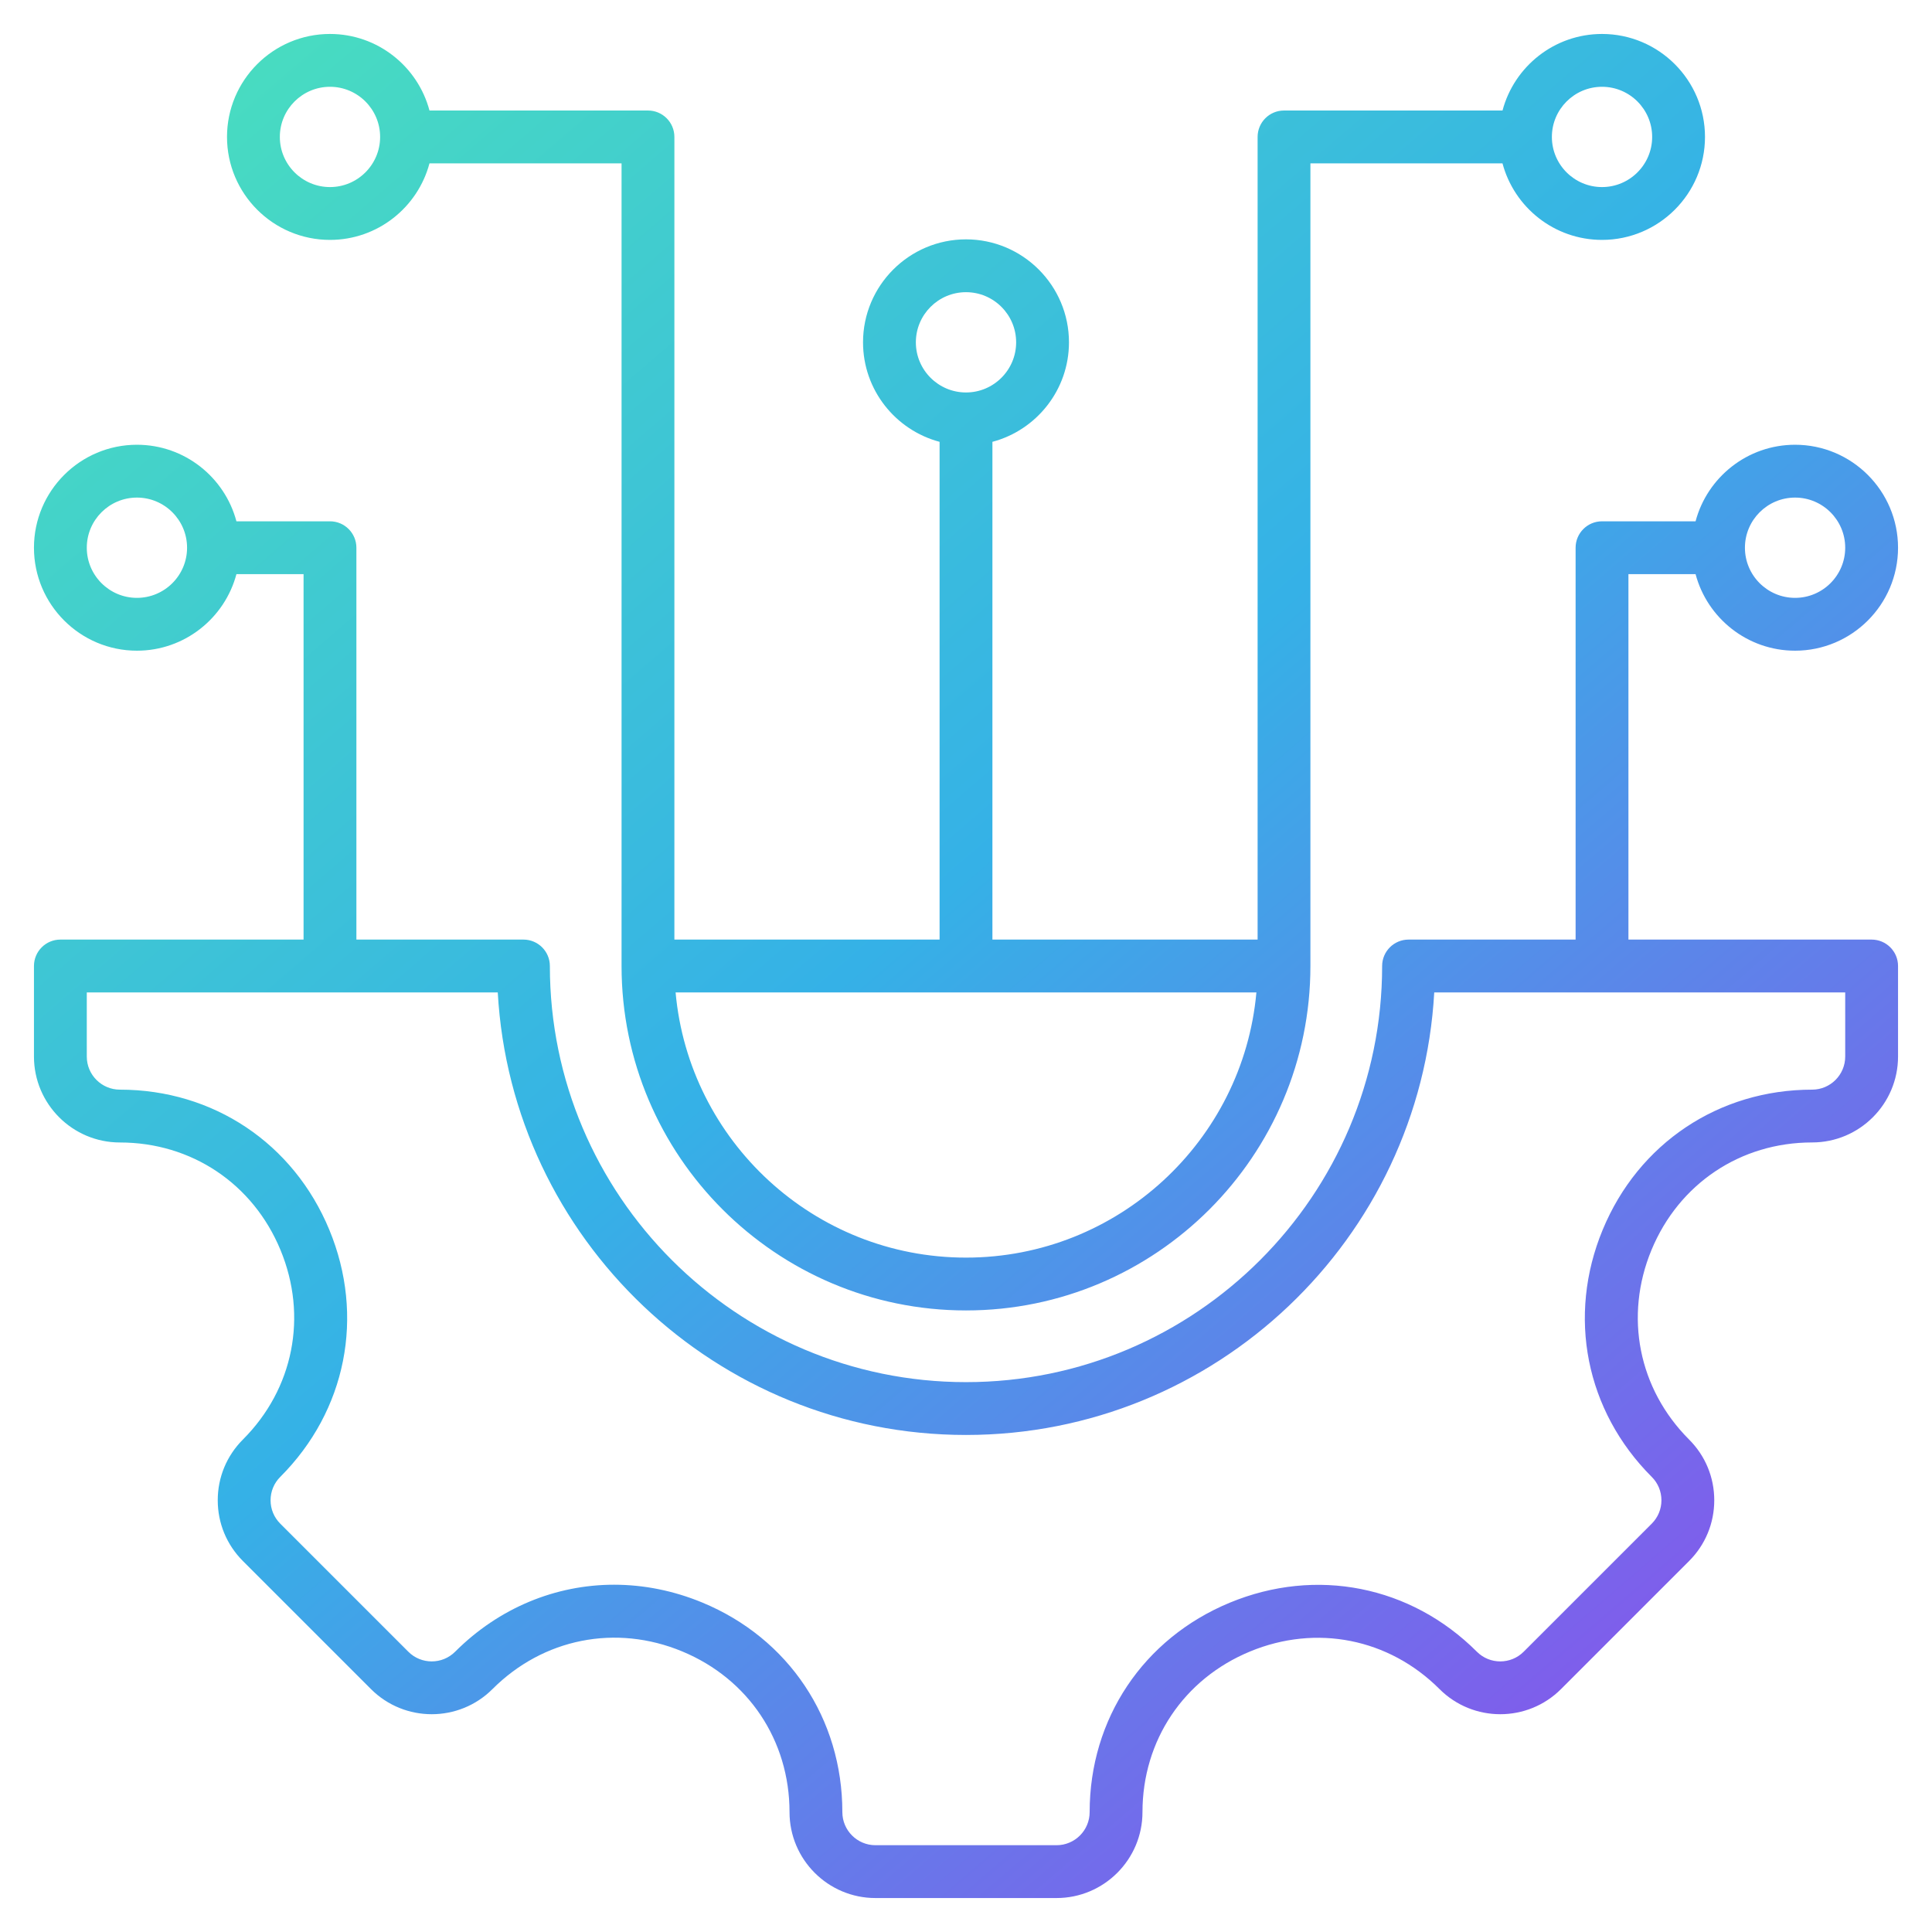 <svg width="64" height="64" viewBox="0 0 64 64" fill="none" xmlns="http://www.w3.org/2000/svg">
<path d="M62 31.125H53.944V19.019H56.168C56.555 20.477 57.886 21.555 59.464 21.555C61.345 21.555 62.875 20.025 62.875 18.144C62.875 16.263 61.345 14.733 59.464 14.733C57.886 14.733 56.555 15.811 56.168 17.269H53.069C52.586 17.269 52.194 17.661 52.194 18.144V31.125H46.66C46.177 31.125 45.785 31.517 45.785 32C45.785 39.601 39.601 45.785 32 45.785C24.399 45.785 18.215 39.601 18.215 32C18.215 31.517 17.823 31.125 17.34 31.125H11.806V18.144C11.806 17.661 11.414 17.269 10.931 17.269H7.832C7.445 15.811 6.114 14.733 4.536 14.733C2.655 14.733 1.125 16.263 1.125 18.144C1.125 20.025 2.655 21.555 4.536 21.555C6.114 21.555 7.445 20.477 7.832 19.019H10.056V31.125H2C1.517 31.125 1.125 31.517 1.125 32V35C1.125 36.569 2.402 37.846 3.971 37.846C6.343 37.846 8.382 39.21 9.291 41.406C10.201 43.602 9.724 46.009 8.047 47.686C7.509 48.224 7.213 48.938 7.213 49.698C7.213 50.459 7.509 51.173 8.047 51.711L12.289 55.953C13.399 57.063 15.204 57.063 16.314 55.953C17.994 54.273 20.401 53.794 22.596 54.704C24.791 55.613 26.154 57.654 26.154 60.029C26.154 61.598 27.431 62.875 29 62.875H35C36.569 62.875 37.846 61.598 37.846 60.029C37.846 57.657 39.21 55.618 41.406 54.709C43.603 53.798 46.009 54.276 47.686 55.953C48.796 57.063 50.601 57.063 51.711 55.953L55.953 51.711C56.491 51.173 56.787 50.459 56.787 49.698C56.787 48.938 56.491 48.224 55.953 47.686C54.276 46.009 53.799 43.602 54.708 41.406C55.618 39.21 57.657 37.845 60.029 37.845C61.598 37.845 62.875 36.569 62.875 35V32C62.875 31.517 62.483 31.125 62 31.125ZM59.464 16.483C60.38 16.483 61.125 17.228 61.125 18.144C61.125 19.06 60.38 19.805 59.464 19.805C58.548 19.805 57.803 19.06 57.803 18.144C57.803 17.228 58.548 16.483 59.464 16.483ZM4.536 19.805C3.62 19.805 2.875 19.06 2.875 18.144C2.875 17.228 3.62 16.483 4.536 16.483C5.452 16.483 6.197 17.228 6.197 18.144C6.197 19.06 5.452 19.805 4.536 19.805ZM61.125 35C61.125 35.604 60.633 36.096 60.029 36.096C56.936 36.096 54.277 37.874 53.092 40.736C51.906 43.599 52.528 46.736 54.716 48.924C54.923 49.13 55.037 49.406 55.037 49.699C55.037 49.991 54.923 50.266 54.716 50.473L50.473 54.716C50.046 55.143 49.351 55.143 48.924 54.716C46.736 52.528 43.599 51.906 40.736 53.092C37.874 54.278 36.096 56.936 36.096 60.029C36.096 60.633 35.604 61.125 35 61.125H29C28.396 61.125 27.904 60.633 27.904 60.029C27.904 56.932 26.127 54.272 23.266 53.087C22.307 52.69 21.317 52.496 20.342 52.496C18.408 52.496 16.532 53.26 15.076 54.716C14.649 55.143 13.954 55.143 13.527 54.716L9.284 50.473C9.077 50.266 8.963 49.991 8.963 49.699C8.963 49.406 9.077 49.131 9.284 48.924C11.472 46.736 12.094 43.599 10.908 40.736C9.723 37.874 7.064 36.096 3.971 36.096C3.366 36.096 2.875 35.604 2.875 35V32.875H16.489C16.945 41.036 23.727 47.535 32 47.535C40.273 47.535 47.056 41.035 47.511 32.875H61.125V35ZM10.931 7.947C12.509 7.947 13.84 6.869 14.227 5.411H20.59V32C20.59 38.291 25.709 43.41 32 43.41C38.291 43.41 43.409 38.291 43.409 32V5.411H49.772C50.16 6.869 51.49 7.947 53.069 7.947C54.95 7.947 56.48 6.417 56.48 4.536C56.48 2.655 54.95 1.125 53.069 1.125C51.491 1.125 50.16 2.203 49.773 3.661H42.535C42.051 3.661 41.66 4.053 41.66 4.536V31.125H32.875V14.636C34.333 14.249 35.411 12.918 35.411 11.34C35.411 9.459 33.881 7.929 32 7.929C30.119 7.929 28.589 9.459 28.589 11.34C28.589 12.918 29.667 14.249 31.125 14.636V31.125H22.34V4.536C22.34 4.053 21.949 3.661 21.465 3.661H14.227C13.84 2.203 12.509 1.125 10.931 1.125C9.05 1.125 7.52 2.655 7.52 4.536C7.52 6.417 9.05 7.947 10.931 7.947ZM53.069 2.875C53.985 2.875 54.73 3.62 54.73 4.536C54.73 5.452 53.985 6.197 53.069 6.197C52.153 6.197 51.408 5.452 51.408 4.536C51.408 3.62 52.153 2.875 53.069 2.875ZM30.339 11.34C30.339 10.424 31.084 9.679 32 9.679C32.916 9.679 33.661 10.424 33.661 11.34C33.661 12.256 32.916 13.001 32 13.001C31.084 13.001 30.339 12.256 30.339 11.34ZM41.62 32.875C41.177 37.793 37.031 41.66 32 41.66C26.968 41.66 22.823 37.793 22.38 32.875H41.62ZM10.931 2.875C11.847 2.875 12.592 3.62 12.592 4.536C12.592 5.452 11.847 6.197 10.931 6.197C10.015 6.197 9.27 5.452 9.27 4.536C9.27 3.62 10.015 2.875 10.931 2.875Z" fill="url(#paint0_linear_2248_12520)"/>
<defs>
<linearGradient id="paint0_linear_2248_12520" x1="28.379" y1="-19.88" x2="79.225" y2="39.333" gradientUnits="userSpaceOnUse">
<stop stop-color="#4AE0BD"/>
<stop offset="0.505" stop-color="#35B1E7"/>
<stop offset="1" stop-color="#8A51EC"/>
</linearGradient>
</defs>
</svg>
